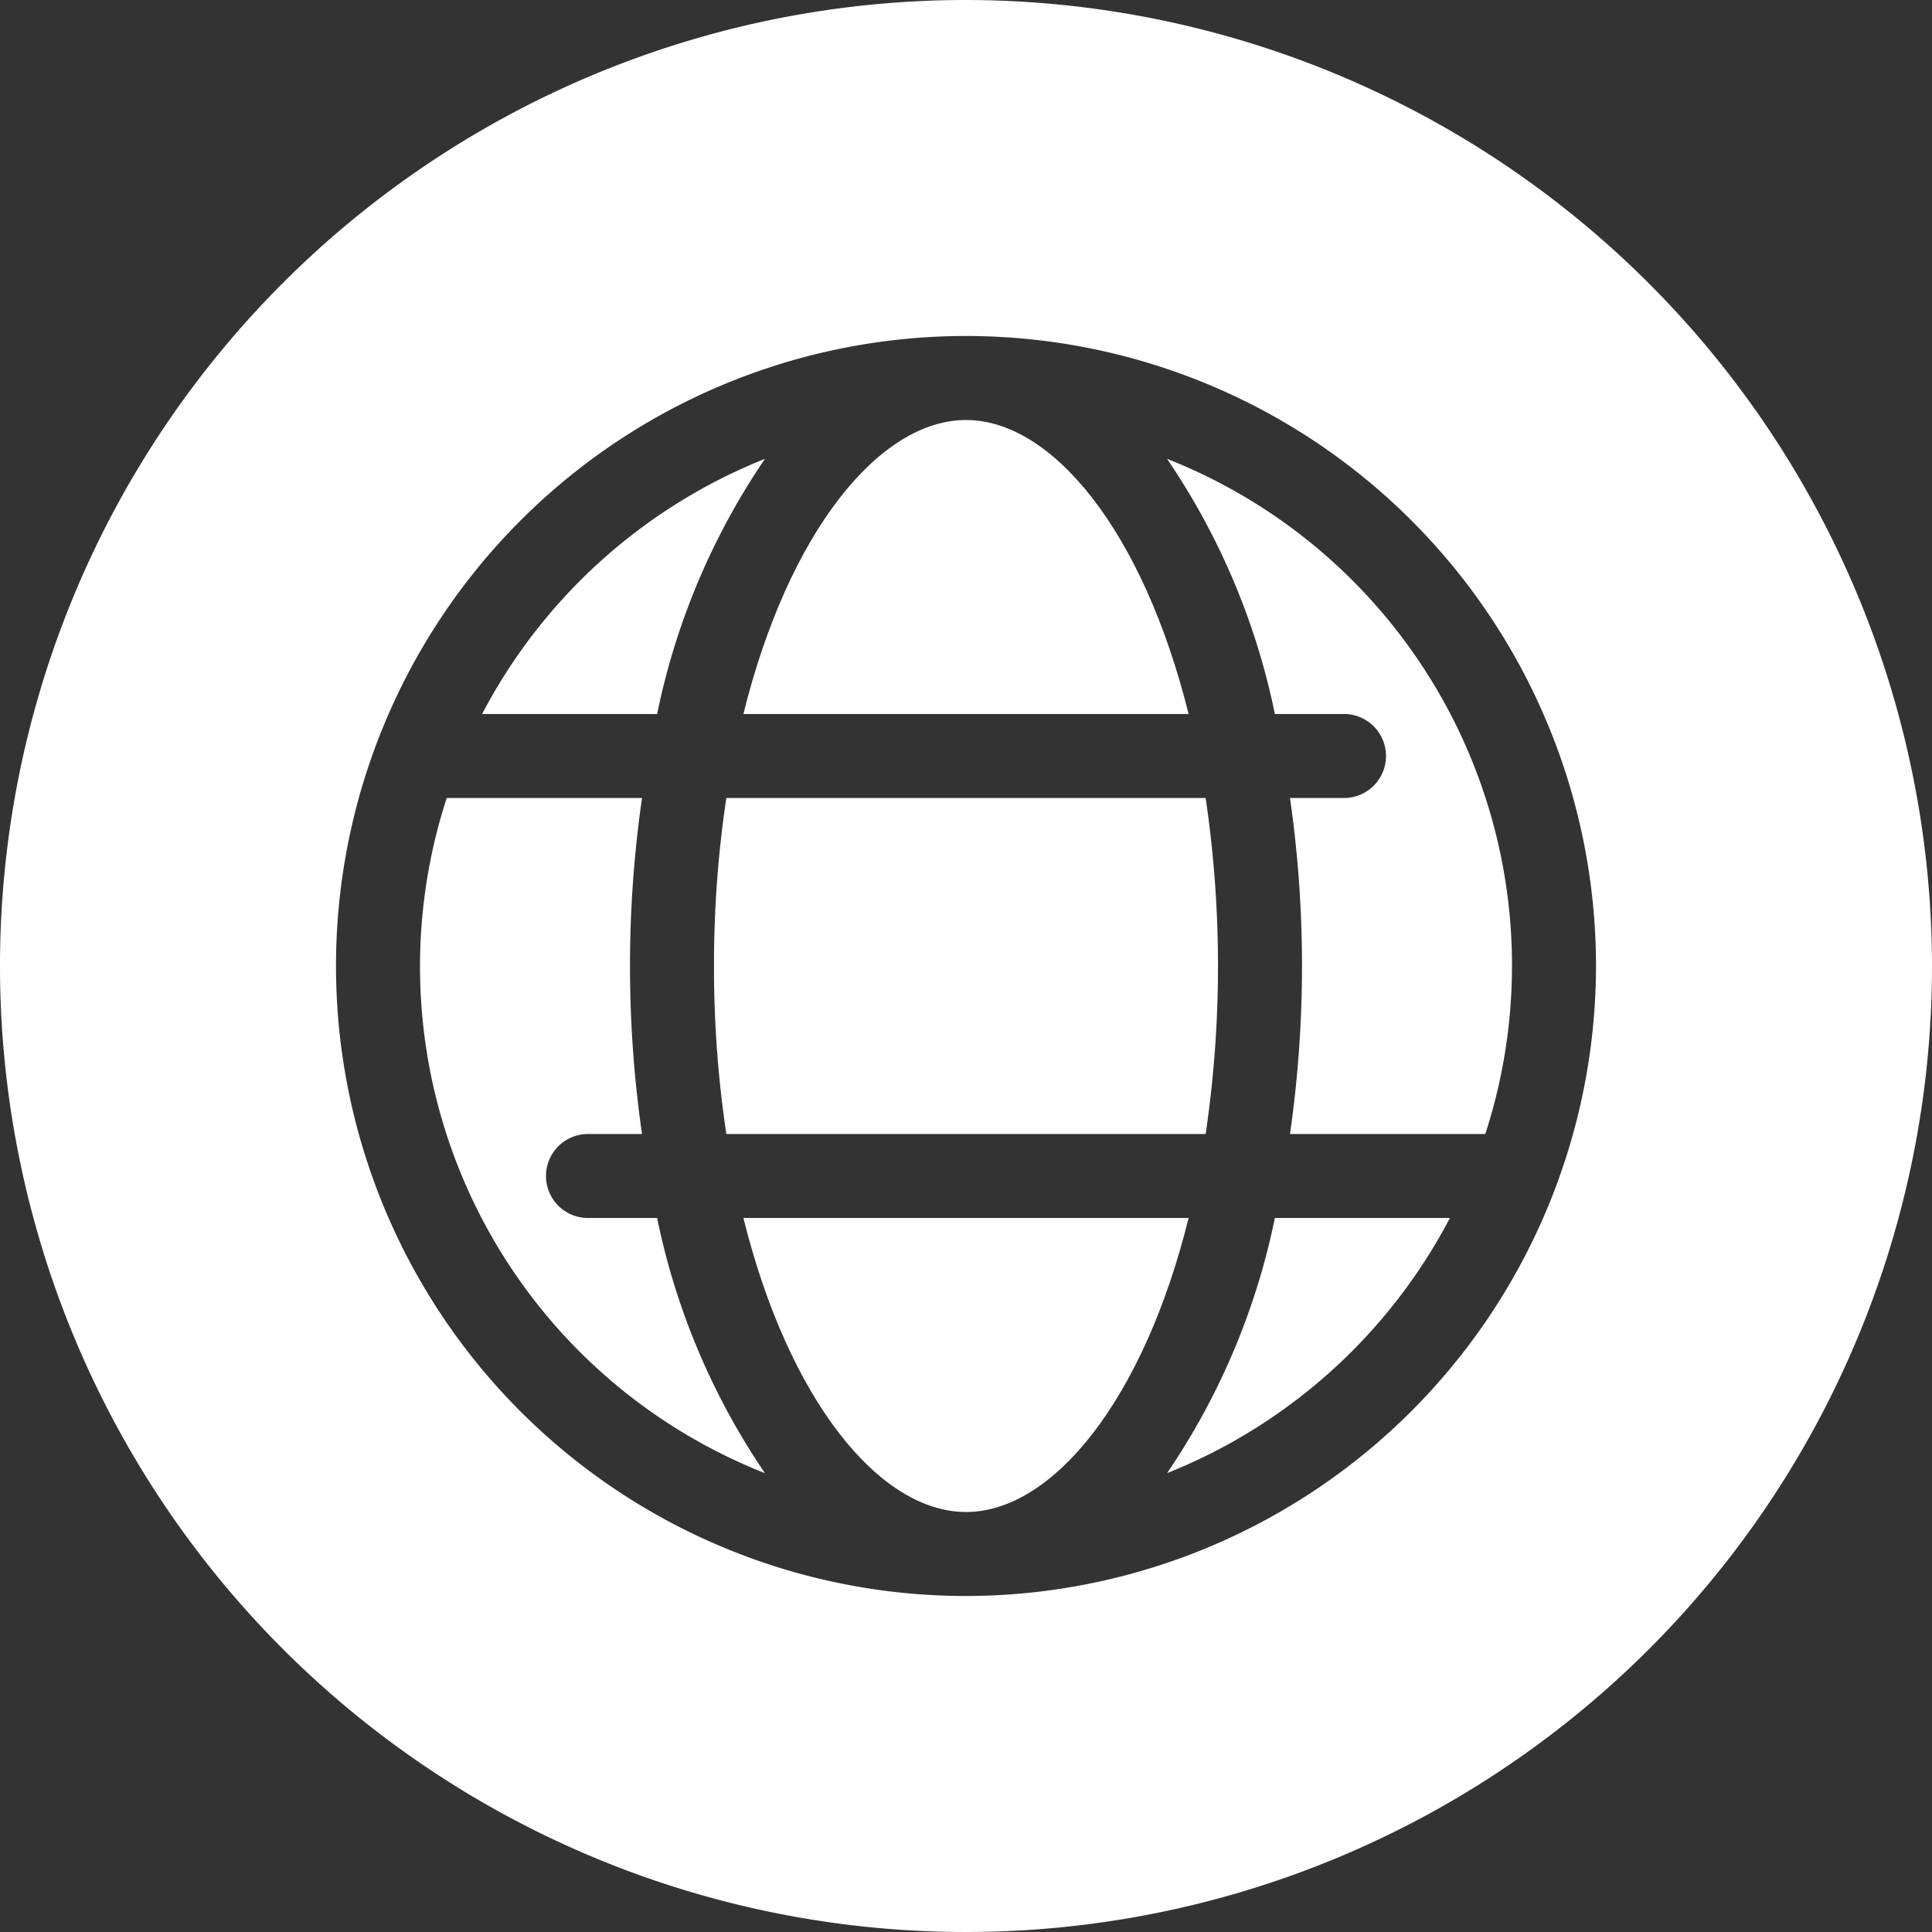<?xml version="1.0" encoding="UTF-8" standalone="no"?><svg xmlns="http://www.w3.org/2000/svg" xmlns:xlink="http://www.w3.org/1999/xlink" data-name="Layer 2" fill="#000000" height="46" preserveAspectRatio="xMidYMid meet" version="1" viewBox="2.0 2.0 46.0 46.0" width="46" zoomAndPan="magnify"><rect x="2.0" y="2.0" width="46.0" height="46.0" fill="#333333" stroke="none"/><g id="change1_1"><path d="M20.213,12.925A13.063,13.063,0,0,0,13.479,19h4.167A16.766,16.766,0,0,1,20.213,12.925Z" fill="#ffffff"/></g><g id="change1_2"><path d="M16,31a1,1,0,0,1,0-2h1.286a28.115,28.115,0,0,1,0-8h-4.65a12.967,12.967,0,0,0,7.577,16.075A16.766,16.766,0,0,1,17.646,31Z" fill="#ffffff"/></g><g id="change1_3"><path d="M19,25a26.651,26.651,0,0,0,.294,4H30.706a27.358,27.358,0,0,0,0-8H19.294A26.651,26.651,0,0,0,19,25Z" fill="#ffffff"/></g><g id="change1_4"><path d="M19.7,31c1.077,4.338,3.239,7,5.3,7s4.227-2.662,5.3-7Z" fill="#ffffff"/></g><g id="change1_5"><path d="M29.787,37.075A13.063,13.063,0,0,0,36.521,31H32.354A16.766,16.766,0,0,1,29.787,37.075Z" fill="#ffffff"/></g><g id="change1_6"><path d="M30.3,19c-1.077-4.338-3.239-7-5.3-7s-4.227,2.662-5.3,7Z" fill="#ffffff"/></g><g id="change1_7"><path d="M25,2A23,23,0,1,0,48,25,23.026,23.026,0,0,0,25,2Zm0,38A15,15,0,1,1,40,25,15.017,15.017,0,0,1,25,40Z" fill="#ffffff"/></g><g id="change1_8"><path d="M29.787,12.925A16.766,16.766,0,0,1,32.354,19H34a1,1,0,0,1,0,2H32.714a28.115,28.115,0,0,1,0,8h4.65a12.967,12.967,0,0,0-7.577-16.075Z" fill="#ffffff"/></g></svg>